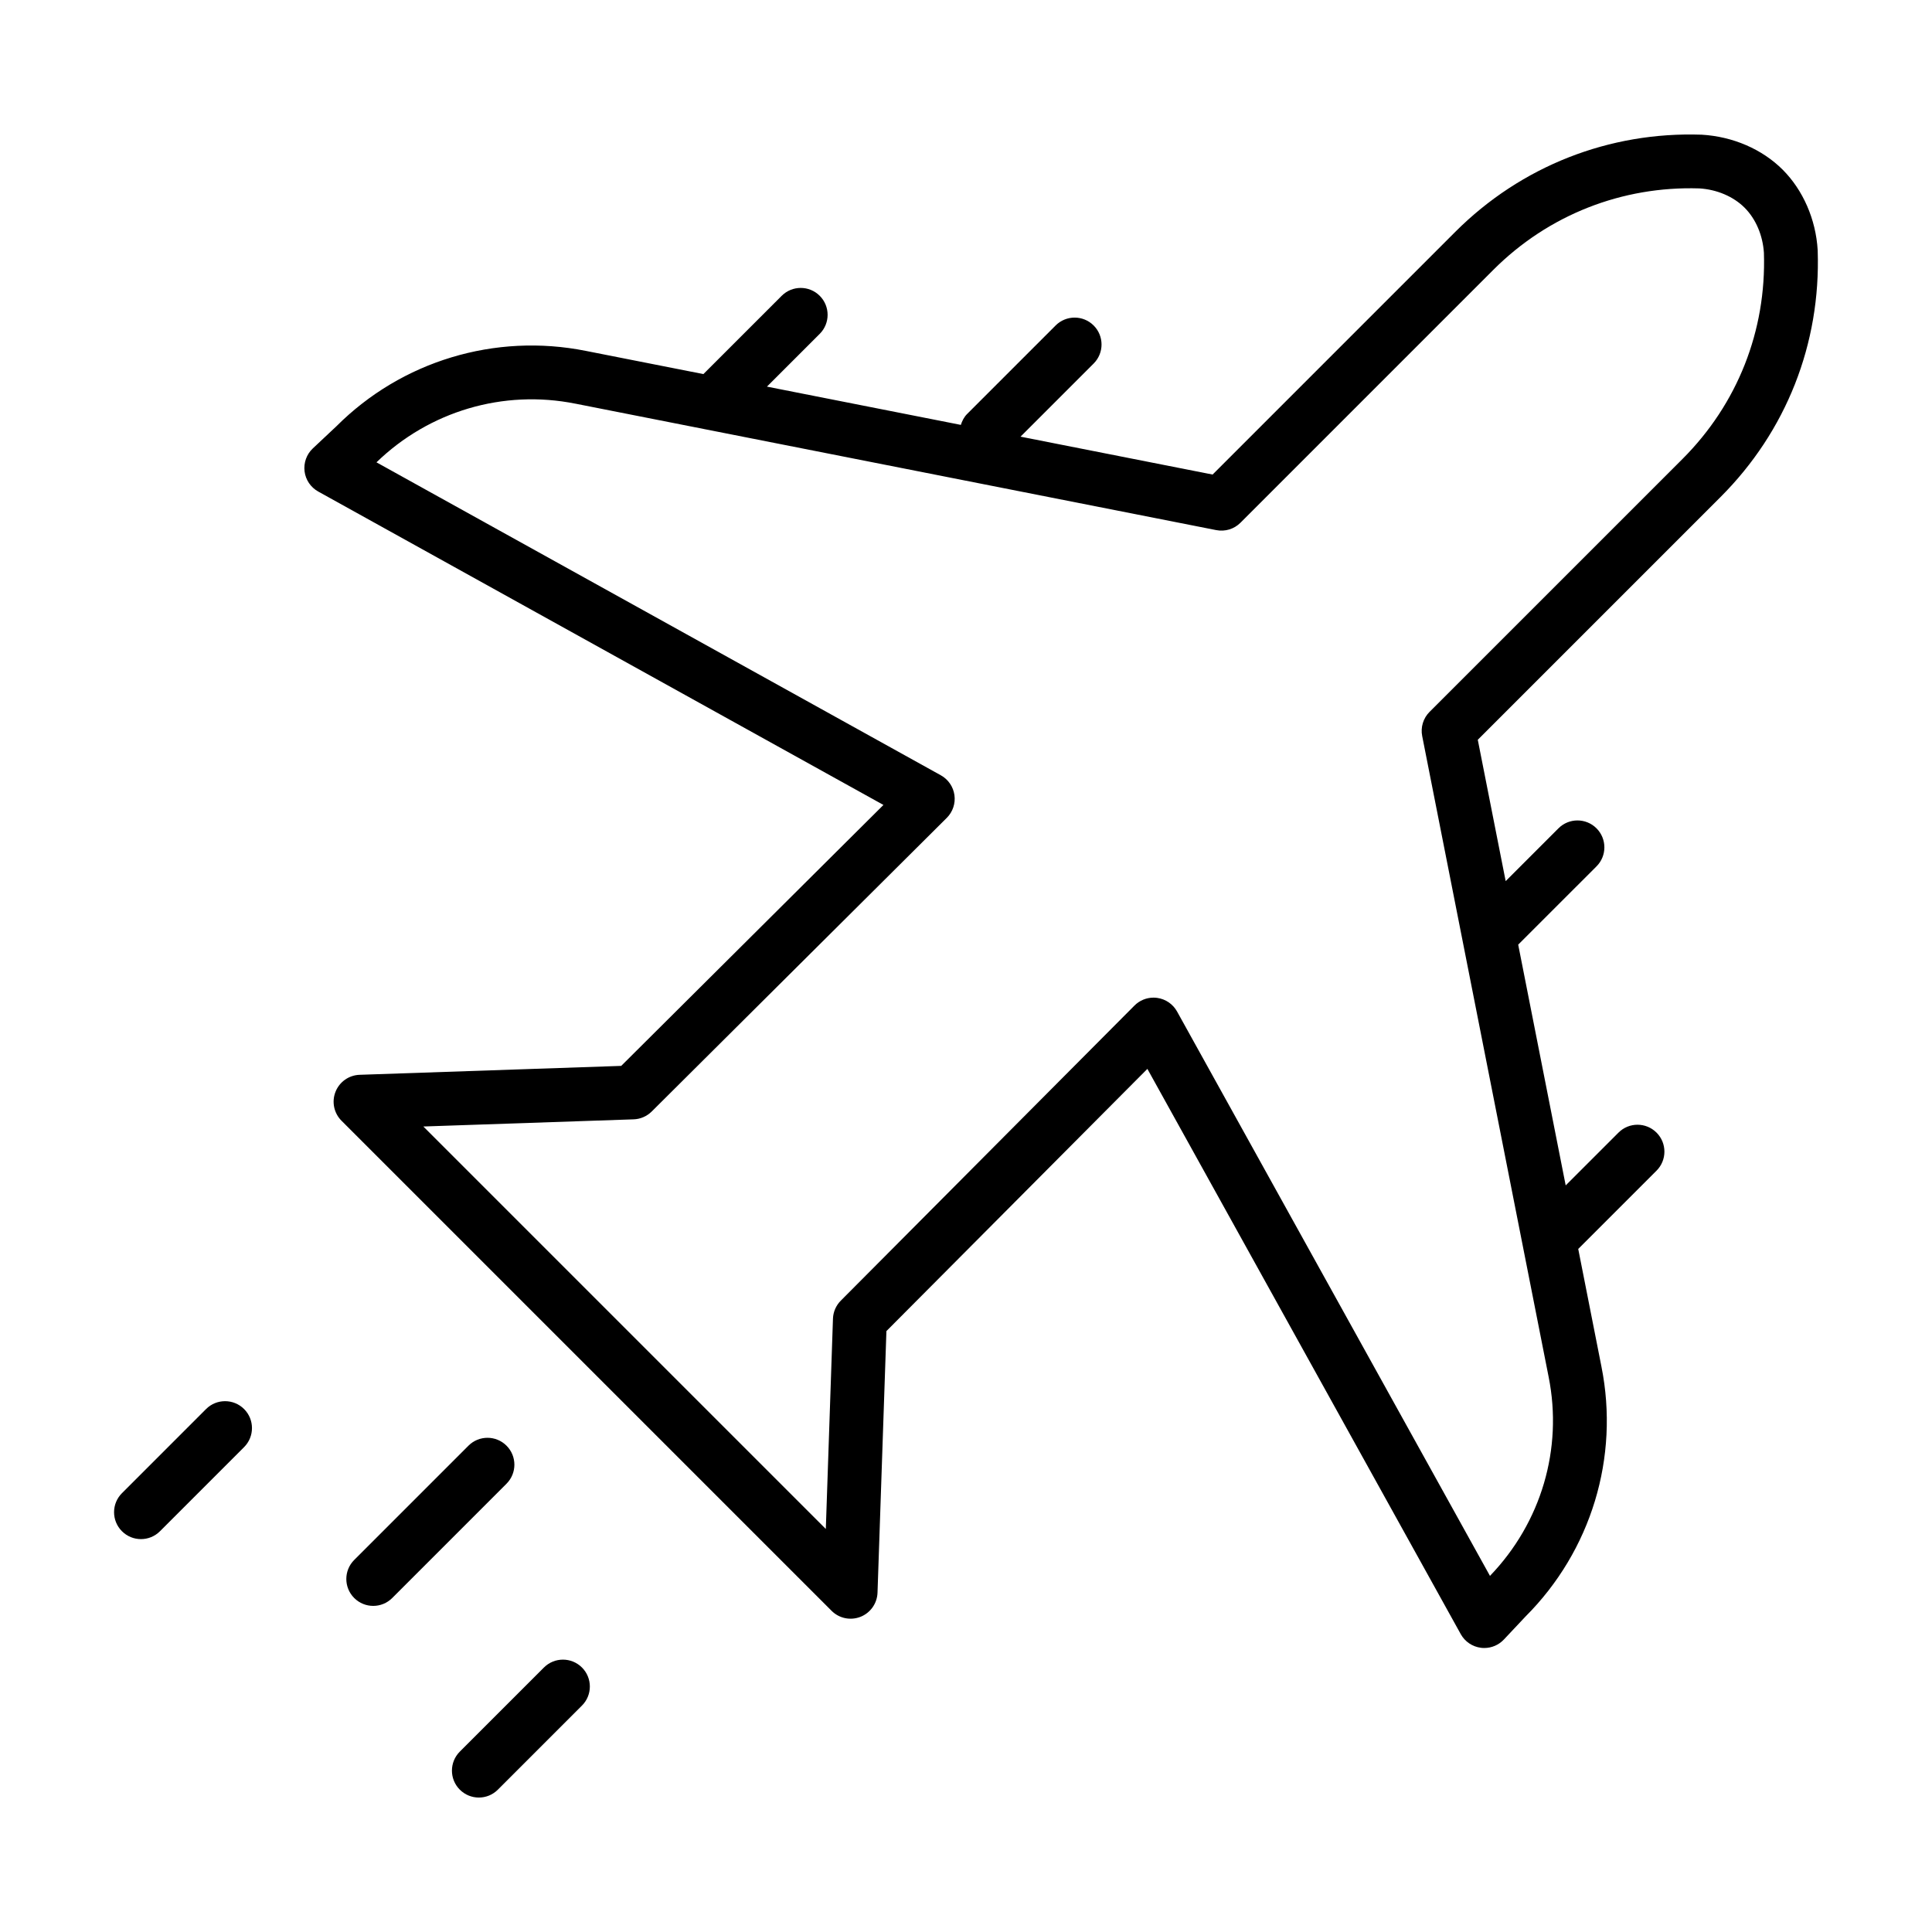 <?xml version="1.0" encoding="UTF-8"?>
<!-- Uploaded to: ICON Repo, www.iconrepo.com, Generator: ICON Repo Mixer Tools -->
<svg fill="#000000" width="800px" height="800px" version="1.1" viewBox="144 144 512 512" xmlns="http://www.w3.org/2000/svg">
 <g>
  <path d="m228.33 274.26 149.79 83.059-69.492 69.152-69.328 2.363c-2.84 0.098-5.348 1.867-6.387 4.508-1.051 2.641-0.418 5.652 1.586 7.66l129.88 129.88c2.016 2.016 5.004 2.629 7.66 1.594 2.637-1.043 4.41-3.551 4.512-6.391l2.359-69.332 69.16-69.488 83.047 149.8c1.105 1.992 3.09 3.332 5.356 3.617 0.297 0.039 0.586 0.055 0.883 0.055 1.949 0 3.832-0.805 5.188-2.246l5.727-6.09c17.414-17.414 24.945-42.191 20.125-66.25l-6.148-31.168 20.75-20.746c2.785-2.785 2.785-7.297 0-10.082-2.785-2.777-7.297-2.793-10.082 0l-13.992 13.988-12.586-63.801 20.75-20.746c2.785-2.785 2.785-7.297 0-10.082-2.777-2.777-7.289-2.793-10.082 0l-13.988 13.988-7.391-37.453 64.32-64.32c17.441-17.434 26.586-40.621 25.762-65.301-0.008-0.059-0.008-0.121-0.008-0.18-0.484-8.105-3.863-15.859-9.273-21.281-5.422-5.418-13.184-8.793-21.461-9.273-24.469-0.844-47.855 8.305-65.305 25.75l-64.312 64.316-50.898-10.043 19.379-19.379c2.785-2.785 2.785-7.297 0-10.082-2.785-2.785-7.297-2.785-10.082 0l-23.441 23.441c-0.836 0.836-1.34 1.848-1.672 2.902l-51.387-10.141 13.988-13.984c2.785-2.785 2.785-7.297 0-10.082-2.785-2.785-7.297-2.785-10.082 0l-20.746 20.742-31.145-6.144c-24.082-4.812-48.855 2.707-66.113 19.973l-6.246 5.867c-1.66 1.559-2.469 3.82-2.191 6.082 0.277 2.254 1.625 4.242 3.617 5.348zm68.148-23.289 169.83 33.512c2.375 0.461 4.754-0.277 6.426-1.953l67.004-67.008c14.621-14.621 34.152-22.227 54.566-21.594 4.668 0.273 9.059 2.141 12.039 5.121 2.961 2.961 4.816 7.316 5.113 11.957 0.668 20.645-7 40.051-21.594 54.641l-67.016 67.008c-1.68 1.68-2.414 4.09-1.949 6.418l33.512 169.85c3.797 19.012-1.949 38.566-15.551 52.703l-82.926-149.57c-1.086-1.957-3.035-3.297-5.254-3.602-0.324-0.047-0.66-0.07-0.984-0.07-1.883 0-3.703 0.746-5.051 2.102l-77.82 78.195c-1.273 1.277-2.016 2.984-2.078 4.785l-1.895 55.727-106.66-106.66 55.727-1.898c1.801-0.059 3.508-0.805 4.789-2.07l78.199-77.82c1.586-1.582 2.34-3.82 2.031-6.039-0.316-2.219-1.645-4.164-3.609-5.25l-149.56-82.934c13.992-13.555 33.605-19.371 52.711-15.547z"/>
  <path d="m278.23 527.12c-2.785-2.785-7.297-2.785-10.082 0l-30.281 30.285c-2.785 2.785-2.785 7.297 0 10.082 1.391 1.391 3.211 2.09 5.039 2.09s3.648-0.695 5.039-2.09l30.281-30.285c2.789-2.785 2.789-7.297 0.004-10.082z"/>
  <path d="m270.9 620.37c1.828 0 3.648-0.695 5.039-2.09l22.289-22.289c2.785-2.785 2.785-7.297 0-10.082-2.785-2.785-7.297-2.785-10.082 0l-22.289 22.289c-2.785 2.785-2.785 7.297 0 10.082 1.395 1.391 3.211 2.09 5.043 2.09z"/>
  <path d="m181.36 551.88c1.828 0 3.648-0.695 5.039-2.09l22.289-22.293c2.785-2.785 2.785-7.297 0-10.082-2.785-2.785-7.297-2.785-10.082 0l-22.289 22.293c-2.785 2.785-2.785 7.297 0 10.082 1.395 1.395 3.211 2.09 5.043 2.09z"/>
 </g>
</svg>